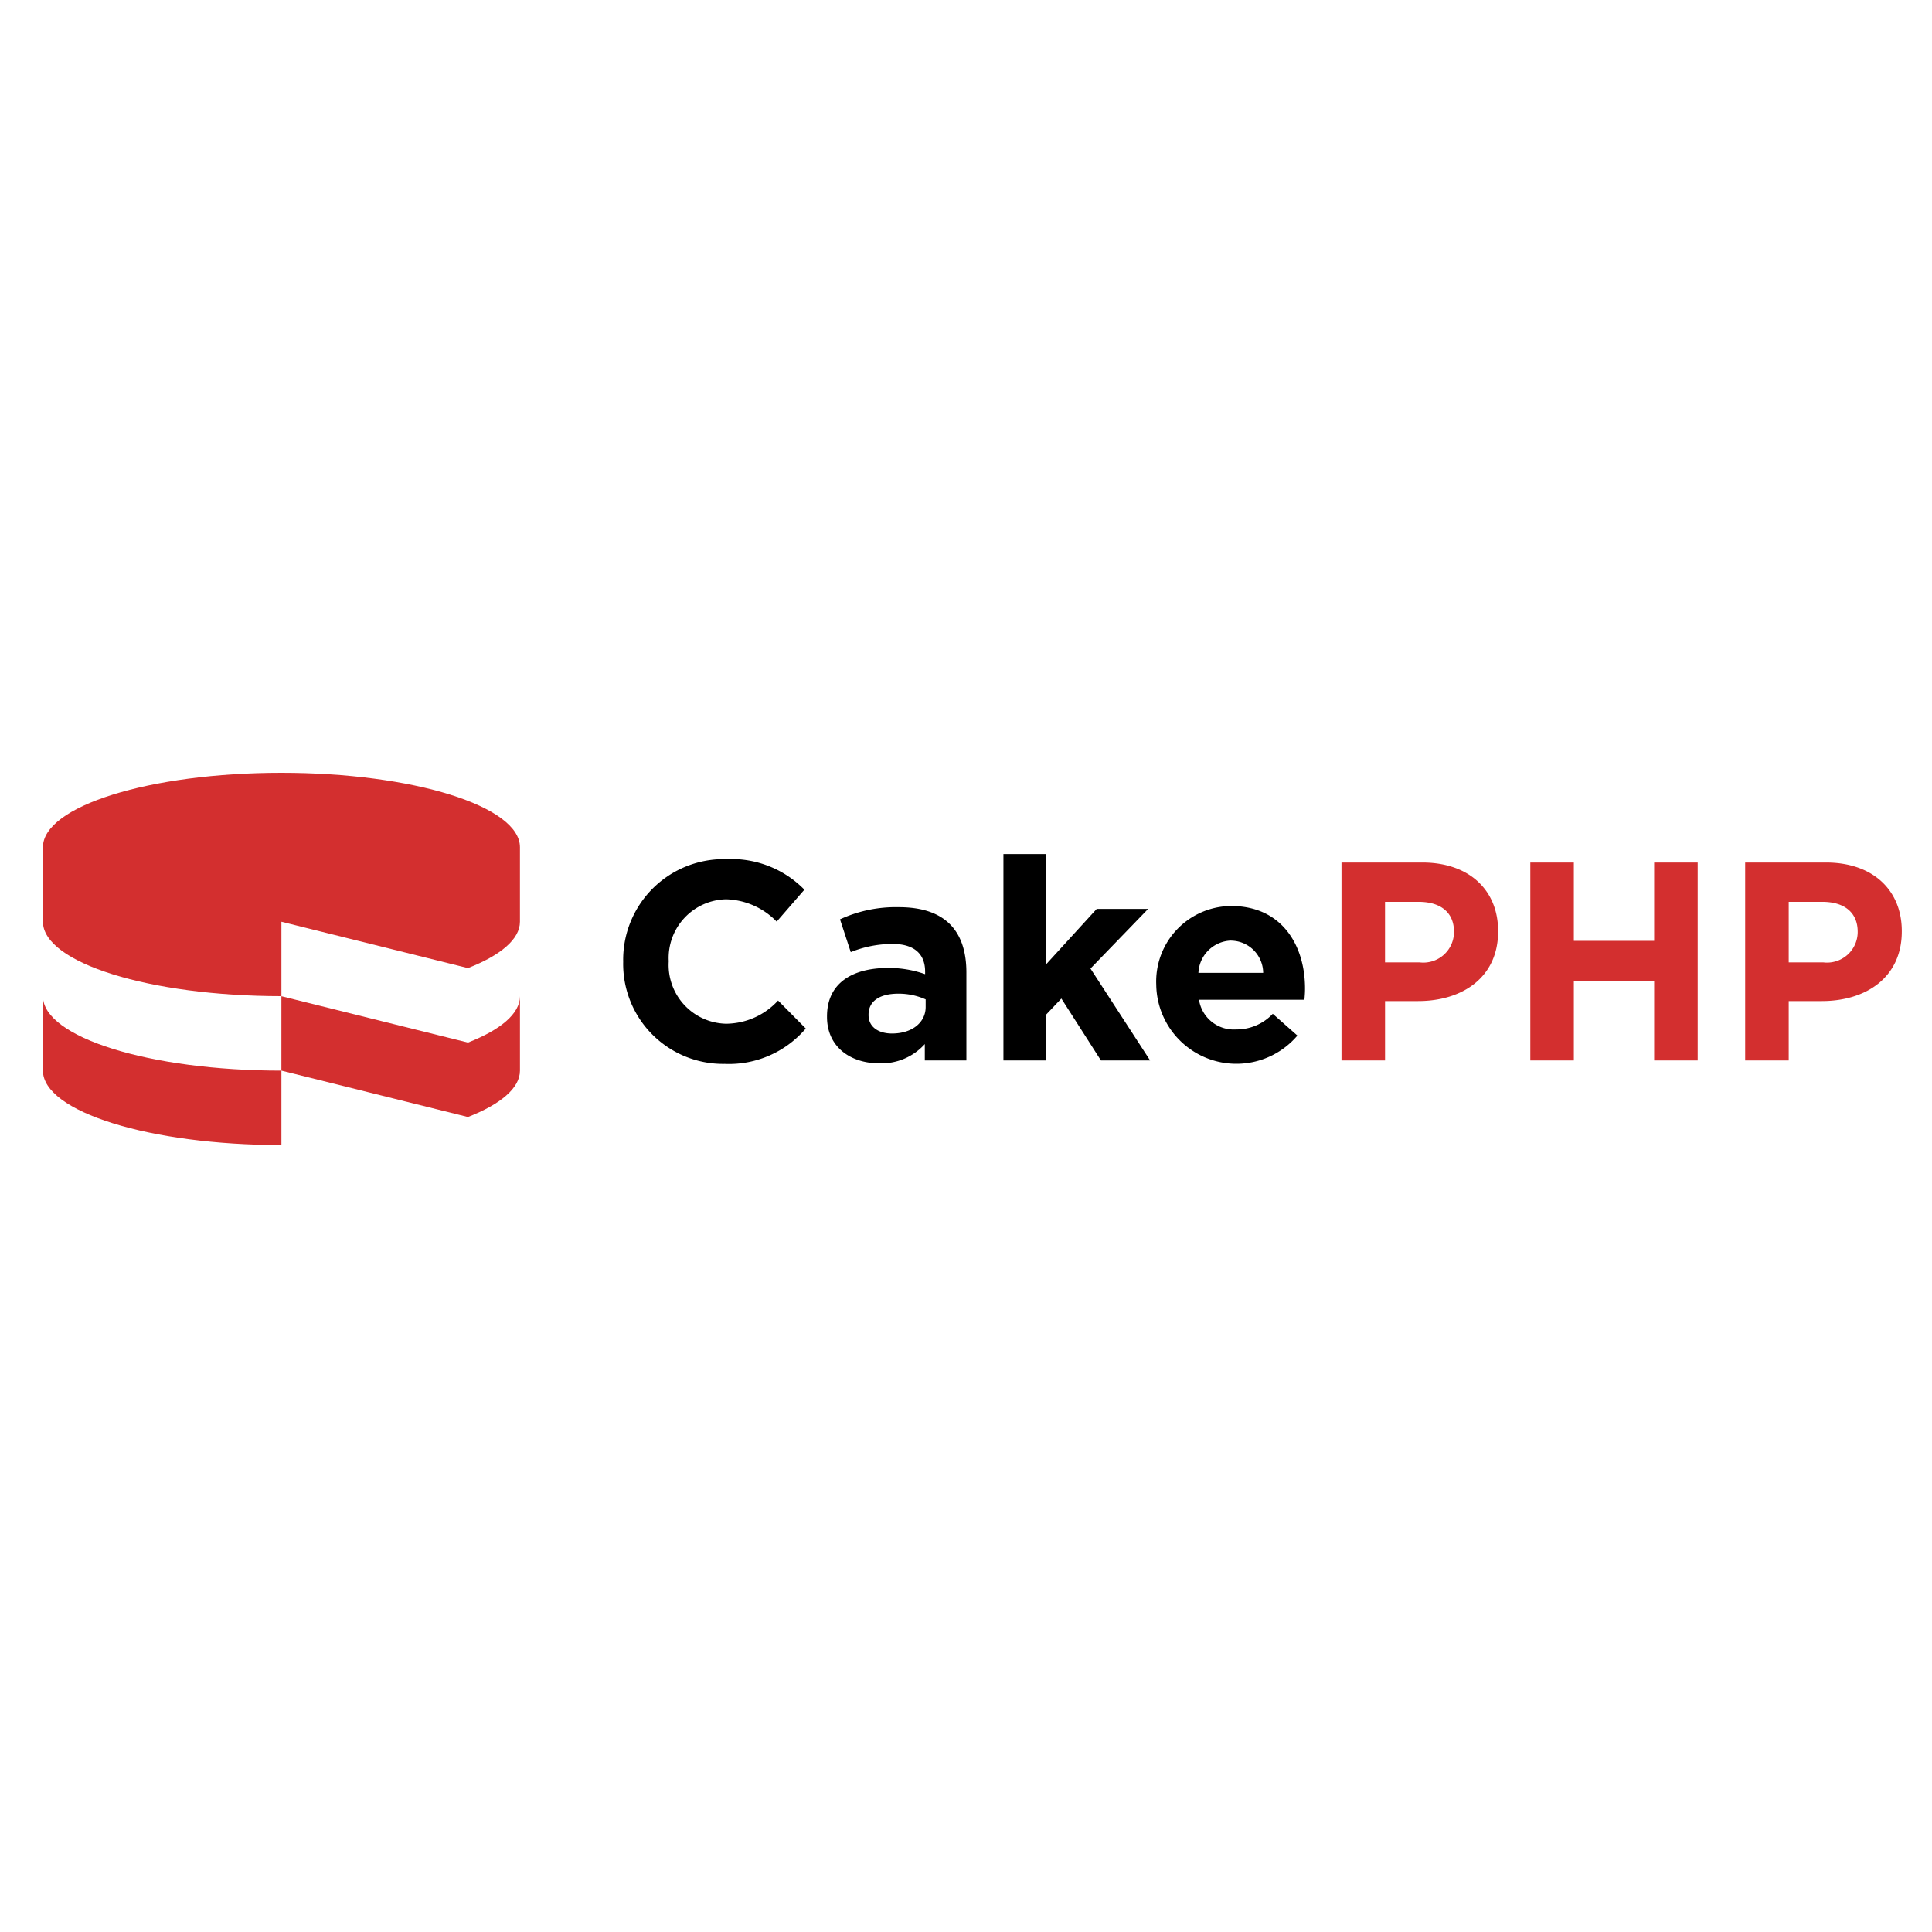 <svg xmlns="http://www.w3.org/2000/svg" width="135" height="135" viewBox="0 0 135 135">
  <g id="icn-cake-php" transform="translate(-856 -2431)">
    <rect id="Rectangle" width="135" height="135" transform="translate(856 2431)" fill="#fff"/>
    <g id="cake-logo" transform="translate(859 2485)">
      <g id="Group_16769" data-name="Group 16769">
        <path id="Path_8376" data-name="Path 8376" d="M16.664,10.409,29.7,13.646c2.269-.886,3.632-2.015,3.632-3.237V5.2c0-2.87-7.464-5.2-16.669-5.2S0,2.333,0,5.2v5.206c0,2.871,7.46,5.2,16.664,5.2Z" fill="#d32f2f"/>
        <path id="Path_8377" data-name="Path 8377" d="M28.842,18.046l-13.037-3.24v5.2l13.037,3.241c2.27-.89,3.633-2.015,3.633-3.241v-5.2c0,1.226-1.363,2.351-3.633,3.24" transform="translate(0.858 0.804)" fill="#d32f2f"/>
        <path id="Path_8378" data-name="Path 8378" d="M0,14.806v5.2c0,2.872,7.46,5.2,16.664,5.2v-5.2C7.46,20.009,0,17.678,0,14.806" transform="translate(0 0.804)" fill="#d32f2f"/>
        <path id="Path_8379" data-name="Path 8379" d="M45.55,20.027a6.98,6.98,0,0,1-7.092-7.113v-.038a7.029,7.029,0,0,1,7.209-7.152A7.139,7.139,0,0,1,51.12,7.857l-1.936,2.232a5.105,5.105,0,0,0-3.536-1.56,4.1,4.1,0,0,0-4.009,4.306v.041a4.106,4.106,0,0,0,4.009,4.346,4.982,4.982,0,0,0,3.633-1.62l1.936,1.955a7.058,7.058,0,0,1-5.667,2.471" transform="translate(2.088 0.311)"/>
        <path id="Path_8380" data-name="Path 8380" d="M58.861,15.349a4.617,4.617,0,0,0-1.916-.4c-1.284,0-2.076.513-2.076,1.462v.039c0,.809.673,1.283,1.639,1.283,1.4,0,2.352-.768,2.352-1.857v-.532ZM58.8,19.615V18.47a4.067,4.067,0,0,1-3.2,1.343c-1.994,0-3.634-1.146-3.634-3.24v-.041c0-2.312,1.758-3.379,4.266-3.379a7.554,7.554,0,0,1,2.59.434v-.176c0-1.243-.771-1.936-2.273-1.936a7.811,7.811,0,0,0-2.923.572l-.752-2.291a9.318,9.318,0,0,1,4.109-.85c3.28,0,4.723,1.7,4.723,4.565v6.142Z" transform="translate(2.822 0.484)"/>
      </g>
      <path id="Path_8381" data-name="Path 8381" d="M70.474,19.807l-2.766-4.326L66.66,16.587v3.22h-3V5.384h3v7.688l3.518-3.853h3.594l-4.03,4.167,4.168,6.422Z" transform="translate(3.456 0.292)"/>
      <g id="Group_16770" data-name="Group 16770" transform="translate(77.795 6.27)">
        <path id="Path_8382" data-name="Path 8382" d="M79.027,11.244A2.36,2.36,0,0,0,76.735,13.5H81.26a2.271,2.271,0,0,0-2.233-2.251m5.116,4.13H76.775a2.454,2.454,0,0,0,2.588,2.073A3.471,3.471,0,0,0,81.93,16.36l1.721,1.522a5.6,5.6,0,0,1-9.862-3.5v-.041a5.273,5.273,0,0,1,5.237-5.512c3.536,0,5.157,2.746,5.157,5.75v.039c0,.3-.019.474-.039.752" transform="translate(-73.789 -5.79)"/>
        <path id="Path_8383" data-name="Path 8383" d="M93.926,10.787c0-1.362-.947-2.093-2.469-2.093h-2.35v4.23h2.41a2.143,2.143,0,0,0,2.409-2.095Zm-2.509,4.84H89.108v4.149H86.065V5.947h5.65c3.3,0,5.294,1.956,5.294,4.783v.038c0,3.2-2.49,4.859-5.592,4.859" transform="translate(-73.122 -5.947)" fill="#d32f2f"/>
      </g>
      <path id="Path_8384" data-name="Path 8384" d="M107.233,19.776V14.222h-5.611v5.554H98.58V5.947h3.042V11.42h5.611V5.947h3.042V19.776Z" transform="translate(5.352 0.323)" fill="#d32f2f"/>
      <g id="Group_16771" data-name="Group 16771" transform="translate(118.945 6.27)">
        <path id="Path_8385" data-name="Path 8385" d="M120.682,10.787c0-1.362-.948-2.093-2.469-2.093h-2.351v4.23h2.409a2.143,2.143,0,0,0,2.411-2.095Zm-2.507,4.84h-2.313v4.149h-3.043V5.947h5.65c3.3,0,5.295,1.956,5.295,4.783v.038c0,3.2-2.488,4.859-5.589,4.859" transform="translate(-112.819 -5.947)" fill="#d32f2f"/>
      </g>
    </g>
  </g>
</svg>
